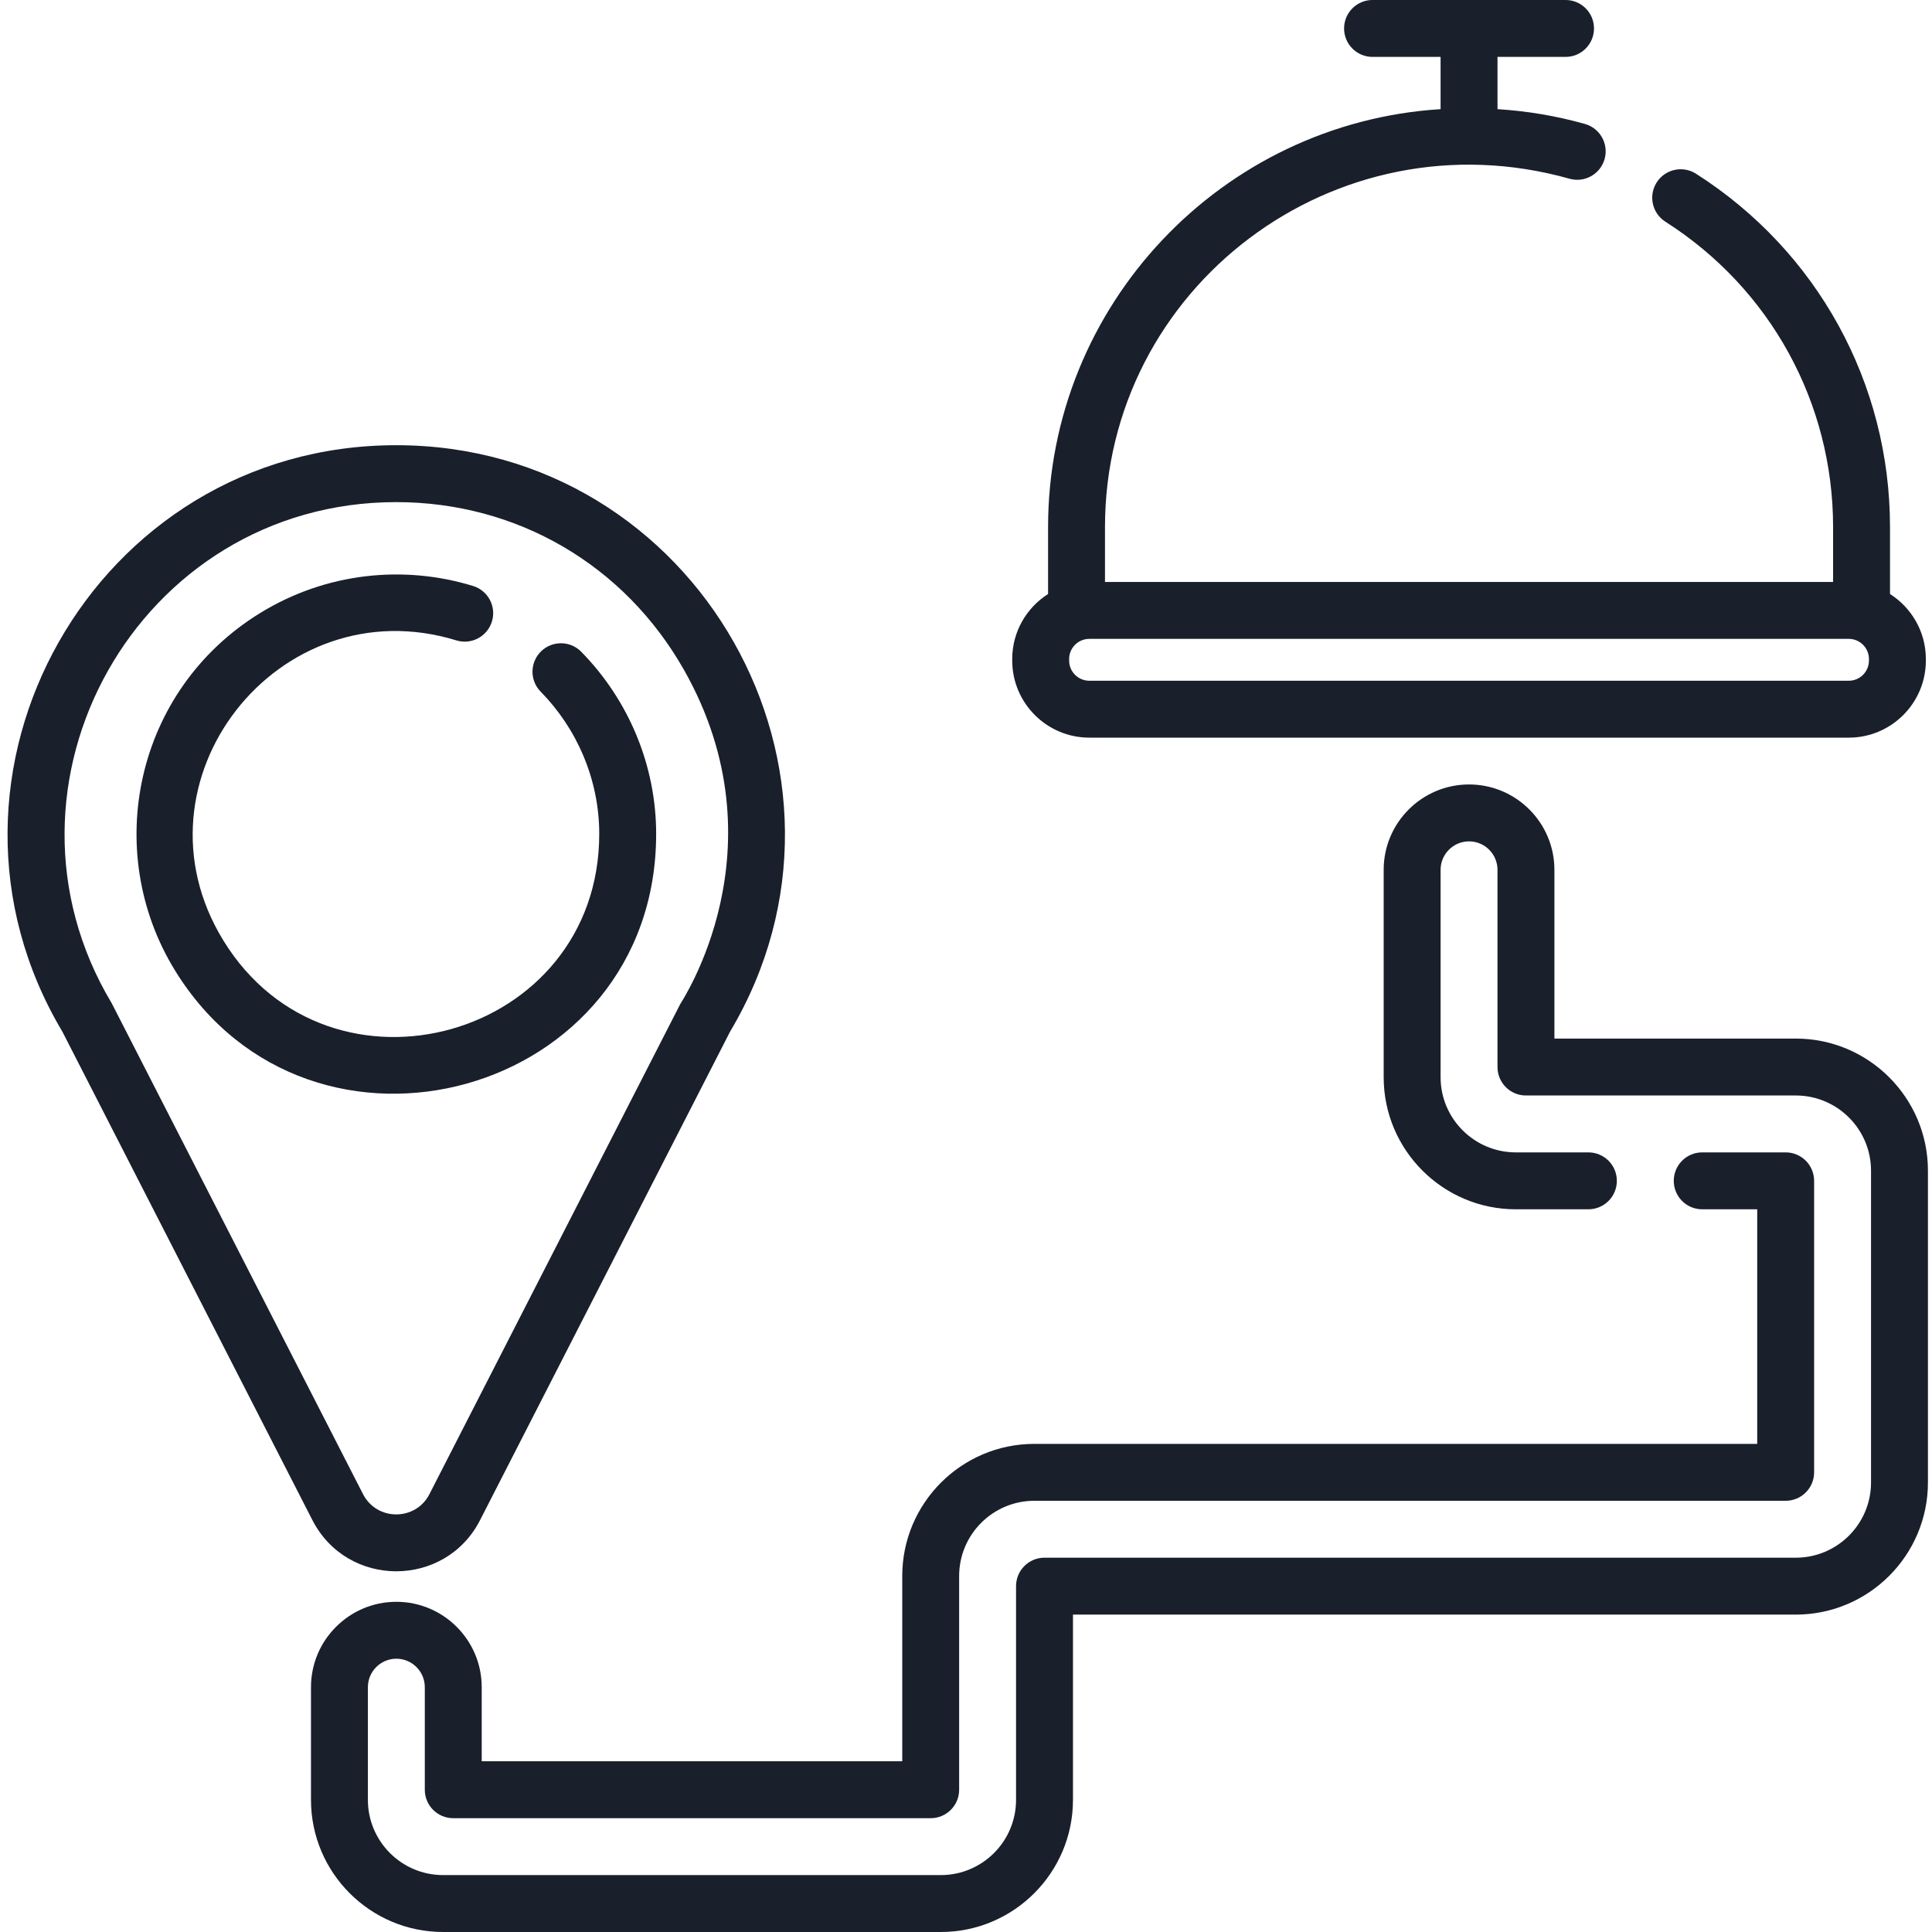 <?xml version="1.0" encoding="UTF-8"?> <svg xmlns="http://www.w3.org/2000/svg" height="512px" viewBox="-2 0 512 512" width="512px"> <path d="m286.672 195.484h201.277c11.258 0 20.422-9.16 20.422-20.422v-.418c0-7.238-3.801-13.598-9.5-17.223v-17.715c0-38.133-19.223-73.148-51.422-93.672-3.512-2.234-8.172-1.203-10.41 2.309-2.238 3.512-1.207 8.172 2.305 10.41 27.832 17.738 44.445 48 44.445 80.953v14.52h-192.957v-14.52c0-63.523 60.969-109.84 123.102-92.34 4.008 1.129 8.172-1.207 9.301-5.215 1.129-4.008-1.203-8.172-5.215-9.301-7.539-2.125-15.309-3.434-23.168-3.922v-13.848h18.035c4.164 0 7.539-3.375 7.539-7.543 0-4.164-3.375-7.539-7.539-7.539h-51.152c-4.164 0-7.539 3.375-7.539 7.539 0 4.168 3.375 7.543 7.539 7.543h18.035v13.848c-57.965 3.617-104.02 51.918-104.02 110.777v17.715c-5.699 3.625-9.5 9.984-9.5 17.223v.418c0 11.258 9.164 20.422 20.422 20.422zm-5.34-20.84c0-2.941 2.395-5.336 5.34-5.336h201.277c2.945 0 5.34 2.395 5.34 5.336v.418c0 2.945-2.395 5.34-5.34 5.34h-201.277c-2.945 0-5.34-2.395-5.34-5.34zm0 0" fill="#191f2b"></path> <path d="m171.887 220.992c0-18.203-7.34-35.523-19.852-48.266-2.914-2.969-7.688-3.016-10.66-.098-2.973 2.918-3.016 7.691-.098 10.664 9.523 9.691 15.527 23.156 15.527 37.699 0 54.305-71.367 74.176-99.594 28.277-26.043-42.352 14.578-94.043 61.73-79.559 3.977 1.219 8.199-1.016 9.422-4.996 1.223-3.98-1.012-8.199-4.996-9.422-18.453-5.664-39.023-3.531-56.418 7.164-33.199 20.418-42.012 63.117-22.582 94.711 35.969 58.496 127.52 33.613 127.52-36.176zm0 0" fill="#191f2b"></path> <path d="m125.238 402.816 66.242-129.426c40.594-68.137-8.551-155.406-88.477-155.406-80.074 0-128.984 87.41-88.477 155.406l66.246 129.426c9.312 18.188 35.281 18.062 44.465 0zm-22.234-269.75c31.973 0 60.48 16.621 76.262 44.469 26.836 47.359-.902 88.25-.984 88.543l-66.477 129.883c-3.629 7.133-13.914 7.199-17.609-.016 0 0 0 0 0-.004 0 0 0 0-.004 0 0-.004-.004-.008-.008-.016h.004c-.004 0-.004 0-.004-.004v.004s0-.004-.004-.008c0-.004-.004-.008-.008-.012 0-.004 0-.008-.004-.008-.012-.031-.035-.07-.066-.133 0 0 0 0 0-.004-.004-.004-.008-.012-.008-.016-.004-.008-.008-.016-.012-.02-.973-1.898-9.309-18.188-66.484-129.863-34.734-57.992 7.02-132.797 75.406-132.797zm0 0" fill="#191f2b"></path> <path d="m473.91 275.234h-63.977v-44.723c0-12.473-10.148-22.621-22.625-22.621-12.473 0-22.621 10.148-22.621 22.621v54.953c0 19.305 15.707 35.012 35.012 35.012h19.242c4.164 0 7.539-3.375 7.539-7.539 0-4.168-3.375-7.543-7.539-7.543h-19.242c-10.988 0-19.93-8.941-19.93-19.93v-54.953c0-4.16 3.383-7.539 7.539-7.539 4.16 0 7.543 3.379 7.543 7.539v52.262c0 4.168 3.375 7.543 7.539 7.543h71.52c10.988 0 19.93 8.938 19.93 19.93v82.629c0 10.988-8.941 19.93-19.93 19.93h-199.109c-4.164 0-7.539 3.375-7.539 7.539v56.645c0 10.992-8.941 19.93-19.93 19.93h-131.91c-10.988 0-19.93-8.941-19.93-19.93v-29.871c0-4.16 3.383-7.539 7.539-7.539 4.16 0 7.543 3.379 7.543 7.539v27.18c0 4.168 3.375 7.543 7.539 7.543h126.527c4.164 0 7.539-3.375 7.539-7.543v-56.645c0-10.988 8.941-19.93 19.93-19.93h199.109c4.164 0 7.539-3.375 7.539-7.539v-77.246c0-4.168-3.375-7.543-7.539-7.543h-22.117c-4.164 0-7.539 3.375-7.539 7.543 0 4.164 3.375 7.539 7.539 7.539h14.578v62.168h-191.57c-19.301 0-35.008 15.703-35.008 35.008v49.105h-111.445v-19.641c0-12.473-10.148-22.621-22.625-22.621-12.473 0-22.621 10.148-22.621 22.621v29.871c0 19.305 15.707 35.012 35.012 35.012h131.91c19.305 0 35.012-15.707 35.012-35.012v-49.102h191.566c19.305 0 35.008-15.707 35.008-35.012v-82.629c.004-19.305-15.703-35.012-35.008-35.012zm0 0" fill="#191f2b"></path> </svg> 